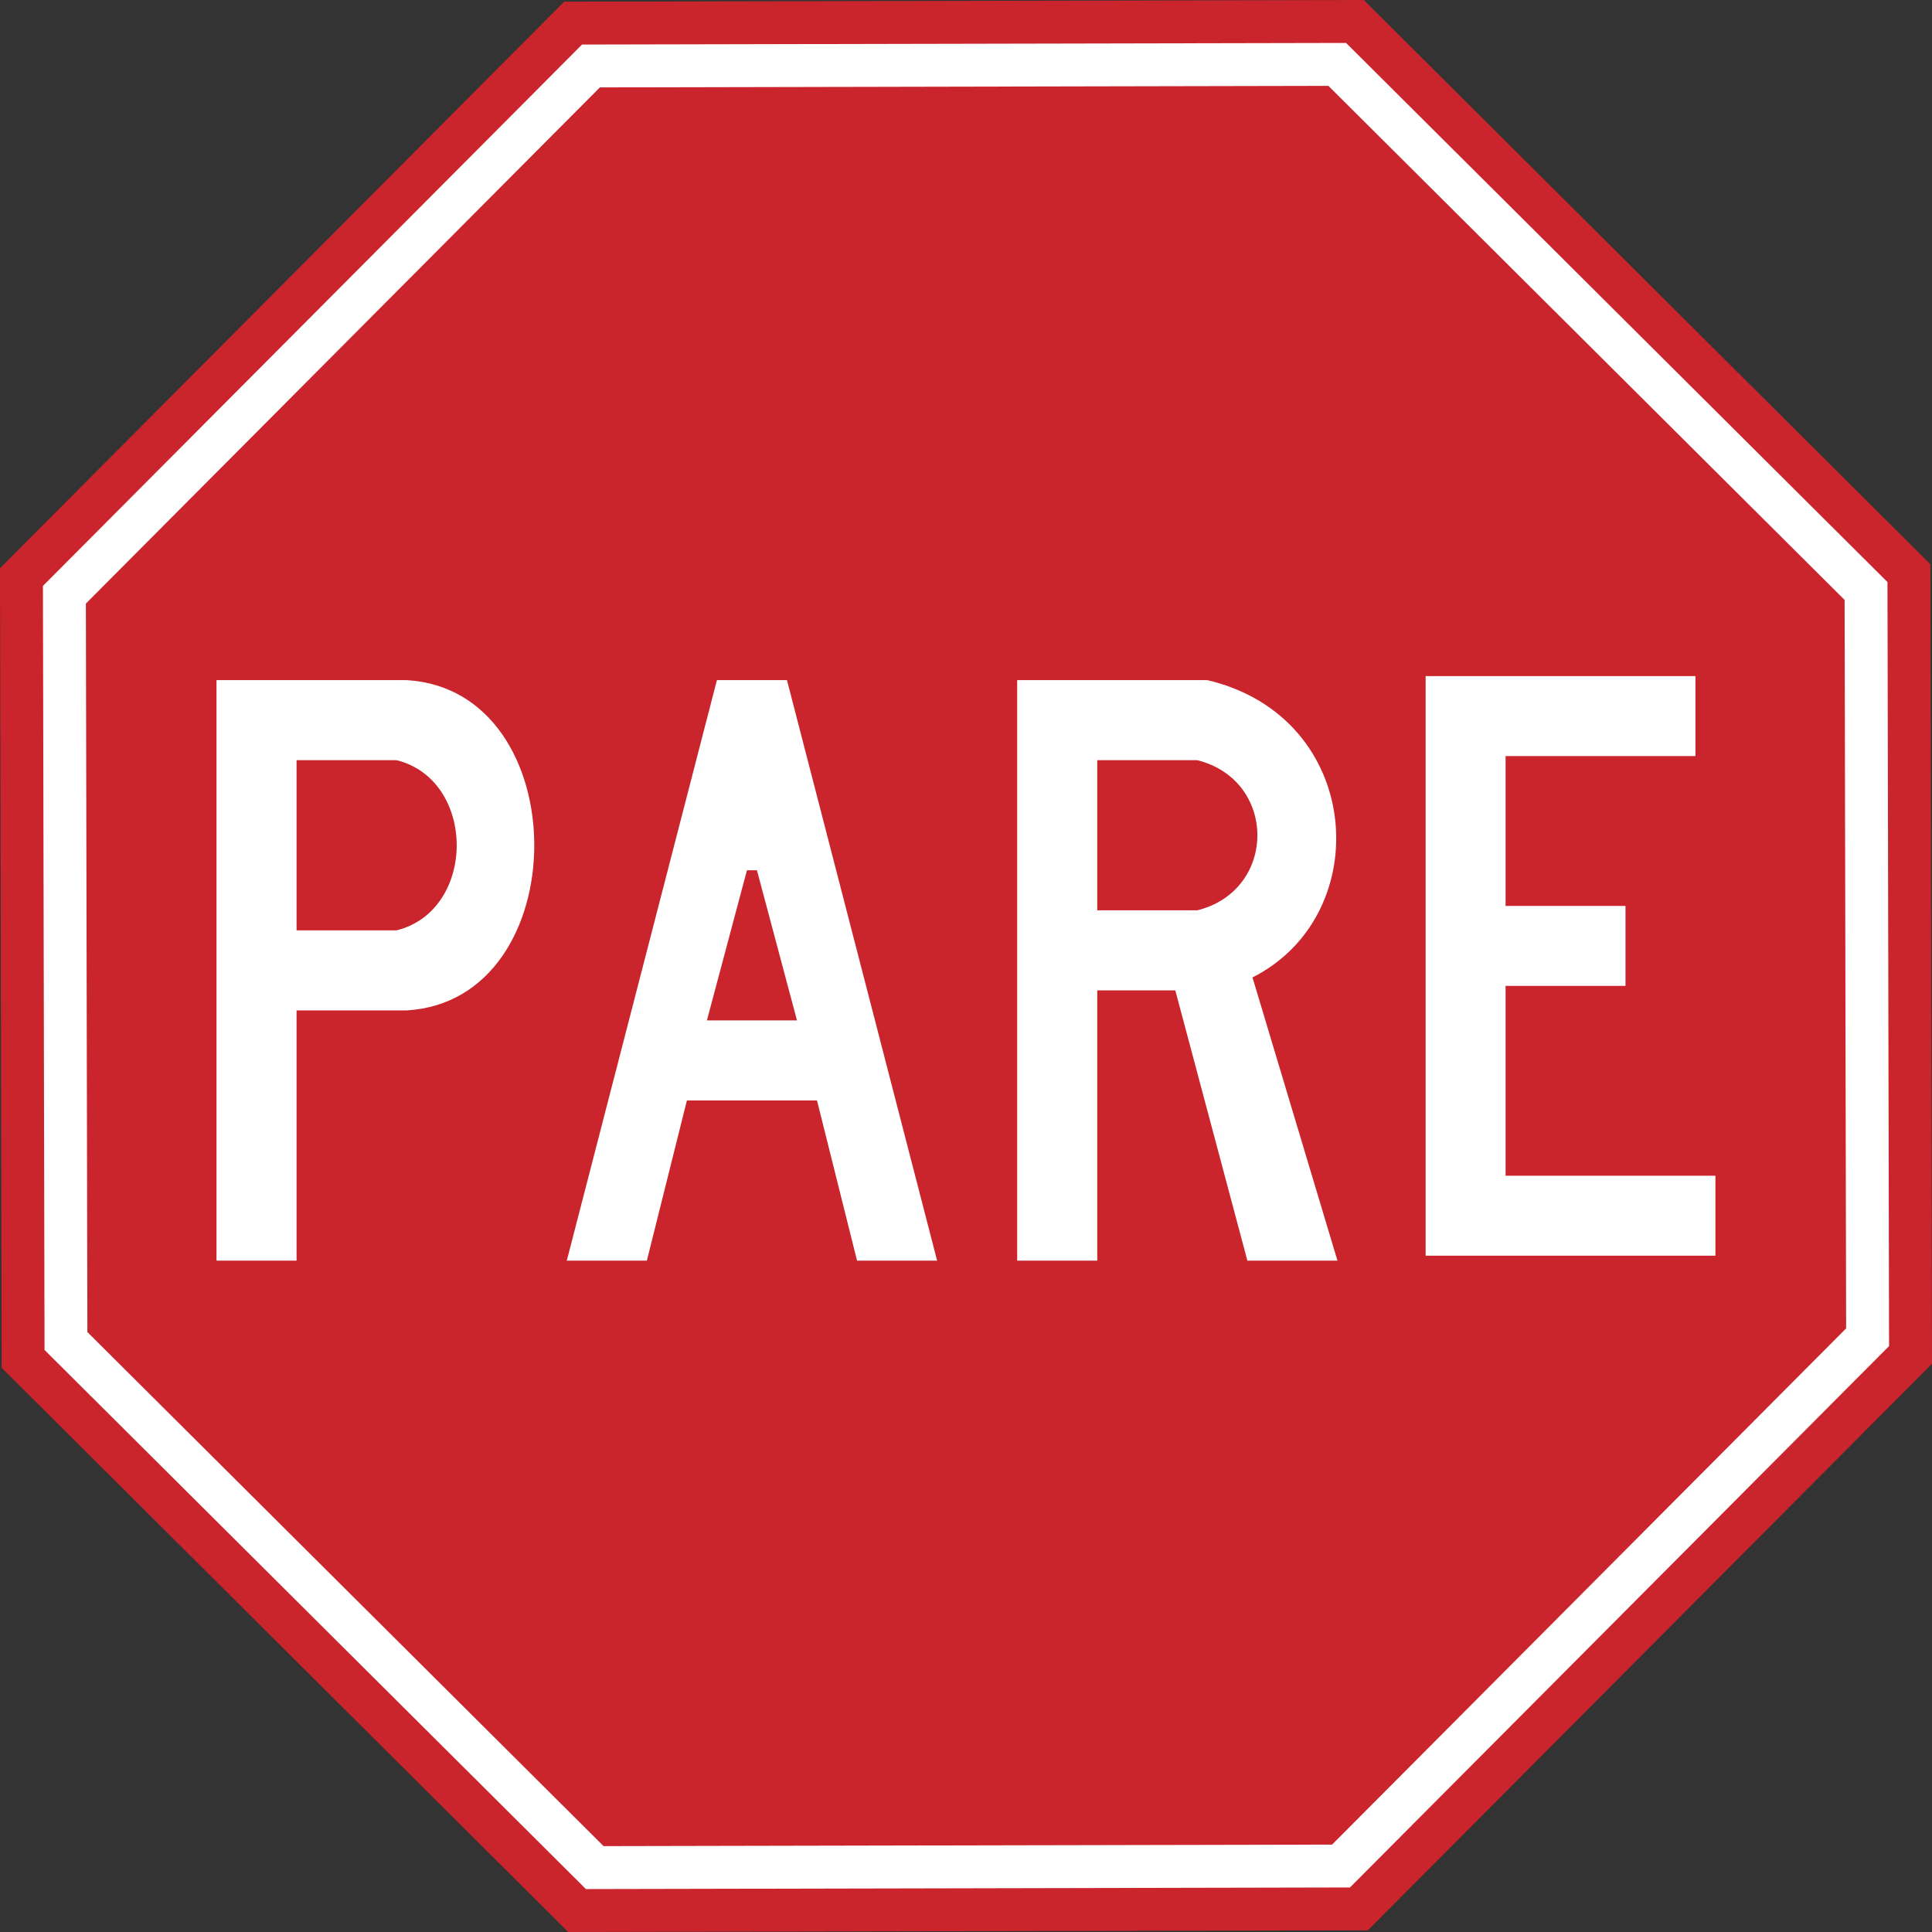 <?xml version="1.0" encoding="UTF-8" standalone="no"?> <!-- Created with Inkscape (http://www.inkscape.org/) --> <svg xmlns:dc="http://purl.org/dc/elements/1.1/" xmlns:cc="http://creativecommons.org/ns#" xmlns:rdf="http://www.w3.org/1999/02/22-rdf-syntax-ns#" xmlns:svg="http://www.w3.org/2000/svg" xmlns="http://www.w3.org/2000/svg" xmlns:sodipodi="http://sodipodi.sourceforge.net/DTD/sodipodi-0.dtd" xmlns:inkscape="http://www.inkscape.org/namespaces/inkscape" width="238.125mm" height="238.125mm" viewBox="0 0 238.125 238.125" version="1.1" id="svg8" inkscape:version="0.92.4 (5da689c313, 2019-01-14)" sodipodi:docname="Argentina MSV 2017 road sign R-27.svg"><rect x="0" y="0" width="238.125" height="238.125" fill="#333333" stroke="none"/>   <defs id="defs2"/>   <sodipodi:namedview id="base" pagecolor="#ffffff" bordercolor="#666666" borderopa3="1.0" inkscape:pageopa3="0.0" inkscape:pageshadow="2" inkscape:zoom="0.35" inkscape:cx="633.89436" inkscape:cy="452.89459" inkscape:document-units="mm" inkscape:current-layer="layer1" showgrid="true" inkscape:window-width="1366" inkscape:window-height="705" inkscape:window-x="-8" inkscape:window-y="-8" inkscape:window-maximized="1">     <inkscape:grid type="xygrid" id="grid861" originx="4.0445887e-06" originy="4.0445887e-06"/>   </sodipodi:namedview>      <g inkscape:label="Livello 1" inkscape:groupmode="layer" id="layer1" transform="translate(4.0445886e-6,-58.875)">     <g id="g1089">       <path inkscape:transform-center-x="-1.0289133e-06" inkscape:transform-center-y="-3.7168853e-06" d="m 69.539,59.081 98.549,-0.206 69.831,69.539 0.206,98.549 -69.539,69.831 L 70.037,297 0.206,227.461 -4.0445886e-6,128.912 Z" inkscape:randomized="0" inkscape:rounded="0" inkscape:flatsided="true" sodipodi:arg2="-1.5728884" sodipodi:arg1="-1.9655874" sodipodi:r2="118.95967" sodipodi:r1="128.76103" sodipodi:cy="177.9375" sodipodi:cx="119.0625" sodipodi:sides="8" id="path872" style="opa3:1;fill:#ca252c;fill-opa3:1;fill-rule:nonzero;stroke:none;stroke-width:0.99;stroke-linecap:butt;stroke-linejoin:round;stroke-miterlimit:4;stroke-dasharray:none;stroke-dashoffset:0;stroke-opa3:1;paint-order:markers fill stroke" sodipodi:type="star"/>       <path inkscape:transform-center-x="1.2078119e-06" inkscape:transform-center-y="-1.3606942e-06" d="m 71.74,64.364 94.169,-0.197 66.727,66.448 0.197,94.169 -66.448,66.727 -94.169,0.197 L 5.489,225.26 5.292,131.091 Z" inkscape:randomized="0" inkscape:rounded="0" inkscape:flatsided="true" sodipodi:arg2="-1.5728884" sodipodi:arg1="-1.9655874" sodipodi:r2="113.67256" sodipodi:r1="123.03832" sodipodi:cy="177.93748" sodipodi:cx="119.06251" sodipodi:sides="8" id="path872-4" style="opa3:1;fill:#ffffff;fill-opa3:1;fill-rule:nonzero;stroke:none;stroke-width:0.946;stroke-linecap:butt;stroke-linejoin:round;stroke-miterlimit:4;stroke-dasharray:none;stroke-dashoffset:0;stroke-opa3:1;paint-order:markers fill stroke" sodipodi:type="star"/>       <path inkscape:transform-center-y="-2.7410939e-06" d="m 73.941,69.646 89.789,-0.188 63.623,63.358 0.188,89.789 -63.358,63.623 -89.789,0.188 -63.623,-63.358 -0.188,-89.789 z" inkscape:randomized="0" inkscape:rounded="0" inkscape:flatsided="true" sodipodi:arg2="-1.5728884" sodipodi:arg1="-1.9655874" sodipodi:r2="108.38546" sodipodi:r1="117.3156" sodipodi:cy="177.93752" sodipodi:cx="119.06249" sodipodi:sides="8" id="path872-4-1" style="opa3:1;fill:#ca252c;fill-opa3:1;fill-rule:nonzero;stroke:none;stroke-width:0.902;stroke-linecap:butt;stroke-linejoin:round;stroke-miterlimit:4;stroke-dasharray:none;stroke-dashoffset:0;stroke-opa3:1;paint-order:markers fill stroke" sodipodi:type="star"/>       <g style="fill:#ffffff;stroke:none" transform="matrix(0.931,0,0,0.931,27.918,-172.48)" id="g1070">         <path inkscape:connector-curvature="0" style="fill:#ffffff;fill-opa3:1;stroke:none;stroke-width:1px;stroke-linecap:butt;stroke-linejoin:miter;stroke-opa3:1" d="m -5,1277.52 v 290 h 40 v -125 h 55 c 85,-5 85,-160 0,-165 z m 40,40 h 50 c 40,10 40,75 0,85 H 35 Z" transform="scale(0.265)" id="path1036"/>         <path inkscape:connector-curvature="0" style="fill:#ffffff;fill-opa3:1;stroke:none;stroke-width:1px;stroke-linecap:butt;stroke-linejoin:miter;stroke-opa3:1" d="m 245,1277.52 -75,290 h 40 l 20,-80 h 65 l 20,80 h 40 l -75,-290 z m 15,95 h 5 l 20,75 h -45 z" transform="scale(0.265)" id="path1041"/>         <path inkscape:connector-curvature="0" style="fill:#ffffff;fill-opa3:1;stroke:none;stroke-width:1px;stroke-linecap:butt;stroke-linejoin:miter;stroke-opa3:1" d="m 395,1277.52 v 290 h 40 v -135 h 39 l 36,135 h 45 L 512.557,1426.039 C 574.458,1394.83 568.242,1295.929 490,1277.52 Z m 40,40 h 50 c 40,10 40,65 0,75 h -50 z" transform="scale(0.265)" id="path1036-3"/>         <path style="fill:#ffffff;stroke:none;stroke-width:0.265px;stroke-linecap:butt;stroke-linejoin:miter;stroke-opa3:1" d="M 197.115,414.74 H 158.75 v -76.729 h 35.719 v 10.583 h -25.135 v 19.844 h 15.875 v 10.583 h -15.875 v 25.135 h 27.781 z" id="path1064" inkscape:connector-curvature="0"/>       </g>     </g>   </g> </svg>